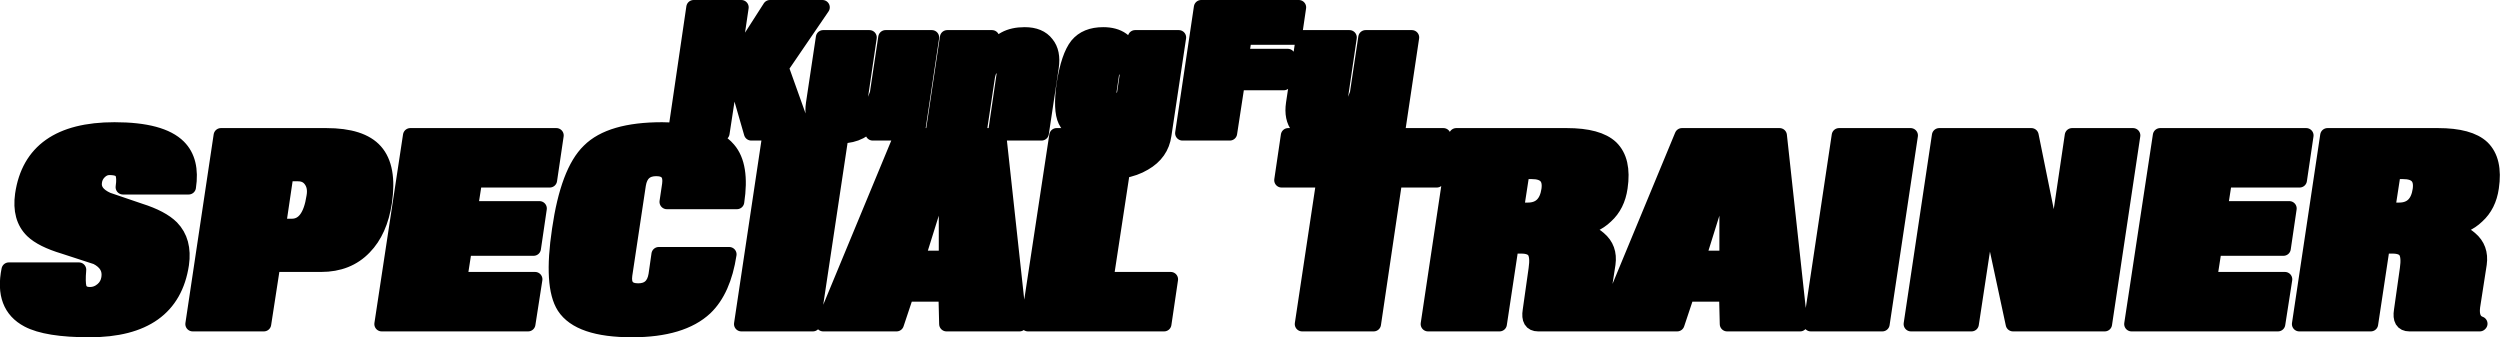 <?xml version="1.0" encoding="UTF-8" standalone="no"?>
<svg xmlns:xlink="http://www.w3.org/1999/xlink" height="45.95px" width="340.6px" xmlns="http://www.w3.org/2000/svg">
  <g transform="matrix(1.0, 0.0, 0.0, 1.0, -106.65, -10.3)">
    <path d="M370.85 28.75 L383.4 28.75 386.55 44.3 386.65 44.3 388.95 28.75 397.25 28.75 393.4 54.45 380.9 54.45 377.65 39.3 377.55 39.3 375.25 54.45 367.0 54.45 370.85 28.75 M432.6 43.85 L431.25 43.85 429.65 54.45 419.9 54.45 423.75 28.75 438.8 28.75 Q443.1 28.75 444.85 30.4 446.65 32.15 446.1 35.85 445.75 38.3 444.15 39.75 442.6 41.25 440.15 41.5 L440.15 41.55 Q442.0 41.75 443.2 42.8 444.75 44.1 444.45 46.25 L443.55 52.05 Q443.3 53.95 444.55 54.4 L444.5 54.45 434.9 54.45 Q433.5 54.45 433.8 52.6 L434.6 46.95 Q434.85 45.25 434.4 44.55 433.95 43.85 432.6 43.85 M432.75 33.7 L431.95 38.9 433.5 38.9 Q435.95 38.9 436.35 36.15 436.7 33.7 434.05 33.7 L432.75 33.7 M418.55 38.7 L417.75 44.15 408.35 44.15 407.7 48.35 417.95 48.35 417.0 54.45 397.05 54.45 400.95 28.75 420.85 28.75 419.95 34.85 409.75 34.85 409.15 38.7 418.55 38.7 M314.05 33.7 L313.25 38.9 314.8 38.9 Q317.25 38.9 317.65 36.15 318.0 33.7 315.35 33.7 L314.05 33.7 M341.8 33.45 L338.05 45.45 341.9 45.45 341.9 33.45 341.8 33.45 M335.8 28.75 L349.1 28.75 351.9 54.45 341.95 54.45 341.85 50.4 336.5 50.4 335.15 54.45 316.2 54.45 Q314.8 54.45 315.1 52.6 L315.9 46.95 Q316.15 45.25 315.7 44.55 315.25 43.85 313.9 43.85 L312.55 43.85 310.95 54.45 301.2 54.45 305.05 28.75 320.1 28.75 Q324.4 28.75 326.15 30.4 327.95 32.15 327.4 35.85 327.05 38.3 325.45 39.75 323.9 41.25 321.45 41.5 L321.45 41.55 Q323.3 41.75 324.5 42.8 326.05 44.1 325.75 46.25 L324.85 52.05 Q324.65 53.45 325.3 54.1 L335.8 28.75 M357.2 28.75 L366.95 28.75 363.1 54.45 353.35 54.45 357.2 28.75 M235.45 33.45 L231.7 45.45 235.55 45.45 235.55 33.45 235.45 33.45 M229.45 28.75 L242.75 28.75 245.55 54.45 235.6 54.45 235.5 50.4 230.15 50.4 228.8 54.45 218.8 54.45 229.45 28.75 M227.3 15.4 L233.6 15.4 231.65 28.45 225.55 28.45 225.9 26.2 225.85 26.2 Q224.9 27.65 223.8 28.25 222.75 28.8 221.25 28.85 L217.4 54.45 207.65 54.45 211.5 28.75 220.05 28.75 Q218.8 28.5 218.1 27.6 217.15 26.4 217.45 24.4 L218.8 15.4 225.1 15.4 223.95 23.2 Q223.8 23.95 224.0 24.25 224.2 24.55 224.8 24.55 L225.7 24.25 226.15 23.05 227.3 15.4 M281.25 34.85 L282.15 28.75 285.45 28.75 Q284.2 28.5 283.5 27.6 282.55 26.4 282.85 24.4 L284.2 15.4 290.5 15.4 289.35 23.2 Q289.2 23.95 289.4 24.25 289.6 24.55 290.2 24.55 L291.1 24.25 291.55 23.05 292.7 15.4 299.0 15.4 297.05 28.45 290.95 28.45 291.3 26.2 291.25 26.2 Q290.3 27.65 289.2 28.25 L287.75 28.75 303.3 28.75 302.4 34.85 296.7 34.85 293.8 54.45 284.05 54.45 287.0 34.85 281.25 34.85 M261.3 15.4 L267.25 15.4 265.25 28.7 Q264.9 31.2 262.55 32.55 261.3 33.3 259.6 33.6 L257.35 48.35 266.15 48.35 265.25 54.45 246.7 54.45 250.6 28.75 259.0 28.75 259.35 26.05 259.3 26.05 Q257.9 28.25 254.8 28.25 252.5 28.25 251.8 26.75 251.1 25.3 251.6 21.75 252.2 17.95 253.4 16.45 254.6 15.0 256.95 15.0 260.1 15.0 260.9 17.8 L260.95 17.8 261.3 15.4 M259.3 19.45 Q258.25 19.45 258.1 20.5 L257.75 22.9 Q257.55 23.95 258.6 23.95 259.7 23.95 259.85 22.9 L260.2 20.5 Q260.35 19.45 259.3 19.45 M249.25 16.25 Q250.2 17.4 249.9 19.45 L248.55 28.45 242.25 28.45 243.4 20.6 Q243.55 19.85 243.35 19.6 243.15 19.3 242.55 19.3 241.95 19.3 241.65 19.6 241.35 19.95 241.2 20.8 L240.05 28.45 233.75 28.45 235.7 15.4 241.8 15.4 241.5 17.6 241.55 17.6 Q242.45 16.2 243.55 15.6 244.65 15.0 246.25 15.0 248.3 15.0 249.25 16.25 M270.3 11.3 L283.6 11.3 283.0 15.4 276.2 15.4 275.8 17.95 282.1 17.95 281.55 21.6 275.25 21.6 274.2 28.45 267.75 28.45 270.3 11.3 M159.05 37.85 Q158.45 41.8 156.3 44.0 154.05 46.35 150.4 46.35 L143.85 46.35 142.6 54.45 132.9 54.45 136.75 28.75 151.1 28.75 Q155.9 28.75 157.8 30.9 159.75 33.1 159.05 37.85 M145.65 34.0 L144.6 41.1 146.4 41.1 Q148.8 41.1 149.4 37.1 149.65 35.75 149.0 34.85 148.4 34.0 147.25 34.0 L145.65 34.0 M179.35 44.15 L169.95 44.15 169.3 48.35 179.55 48.35 178.6 54.45 158.65 54.45 162.55 28.75 182.45 28.75 181.55 34.85 171.35 34.85 170.75 38.7 180.15 38.7 179.35 44.15 M206.5 19.1 L206.55 19.1 211.55 11.3 218.7 11.3 213.1 19.5 216.3 28.45 209.0 28.45 206.45 19.6 206.4 19.6 205.05 28.45 201.85 28.45 Q204.6 29.1 205.9 30.65 207.8 32.85 207.05 37.8 L197.5 37.8 197.85 35.45 Q198.15 33.3 196.05 33.3 194.0 33.3 193.65 35.45 L191.8 47.75 Q191.5 49.9 193.6 49.9 195.65 49.9 196.0 47.75 L196.4 44.95 206.0 44.95 Q205.25 49.85 202.75 52.25 199.55 55.25 192.75 55.25 185.55 55.25 183.5 52.1 181.7 49.3 182.85 41.6 184.0 33.65 186.9 30.85 189.8 27.95 196.85 27.95 L198.7 28.0 201.15 11.3 207.65 11.3 206.5 19.1 M115.35 43.9 Q112.35 43.0 111.05 41.75 109.25 40.0 109.7 36.8 111.0 27.95 122.25 27.95 128.65 27.95 131.0 30.3 132.9 32.2 132.35 35.8 L123.4 35.8 Q123.6 34.45 123.3 33.85 123.0 33.15 121.55 33.15 120.8 33.15 120.2 33.75 119.65 34.3 119.55 35.05 119.3 36.6 121.3 37.5 L125.7 39.0 Q128.7 39.95 130.05 41.3 131.85 43.15 131.4 46.3 130.05 55.25 118.85 55.25 113.0 55.25 110.45 53.9 106.85 52.0 107.85 47.05 L117.4 47.05 Q117.25 48.75 117.45 49.5 117.75 50.4 118.9 50.4 119.85 50.4 120.6 49.75 121.3 49.15 121.45 48.2 121.75 46.35 119.8 45.35 L115.35 43.9" fill="#000000" fill-rule="evenodd" stroke="none"/>
    <path d="M115.35 43.9 L119.8 45.35 Q121.75 46.35 121.45 48.2 121.3 49.15 120.6 49.75 119.85 50.4 118.9 50.4 117.75 50.4 117.45 49.5 117.25 48.75 117.4 47.05 L107.85 47.05 Q106.85 52.0 110.45 53.9 113.0 55.25 118.85 55.25 130.05 55.25 131.4 46.3 131.85 43.15 130.05 41.3 128.7 39.95 125.7 39.0 L121.3 37.5 Q119.3 36.6 119.55 35.05 119.65 34.3 120.2 33.75 120.8 33.15 121.55 33.15 123.0 33.15 123.3 33.85 123.6 34.45 123.4 35.8 L132.35 35.8 Q132.9 32.2 131.0 30.3 128.65 27.95 122.25 27.95 111.0 27.95 109.7 36.8 109.25 40.0 111.05 41.75 112.35 43.0 115.35 43.9 M206.5 19.1 L207.65 11.3 201.15 11.3 198.7 28.0 196.85 27.95 Q189.8 27.95 186.9 30.85 184.0 33.65 182.85 41.6 181.7 49.3 183.5 52.1 185.55 55.25 192.75 55.25 199.55 55.25 202.75 52.25 205.25 49.85 206.0 44.95 L196.4 44.95 196.0 47.75 Q195.65 49.9 193.6 49.9 191.5 49.9 191.8 47.75 L193.65 35.45 Q194.0 33.3 196.05 33.3 198.15 33.3 197.85 35.45 L197.5 37.8 207.05 37.8 Q207.8 32.85 205.9 30.65 204.6 29.1 201.85 28.45 L205.05 28.45 206.4 19.6 206.45 19.6 209.0 28.45 216.3 28.45 213.1 19.5 218.7 11.3 211.55 11.3 206.55 19.1 206.5 19.1 M179.35 44.15 L180.15 38.7 170.75 38.7 171.35 34.85 181.55 34.85 182.45 28.75 162.55 28.75 158.65 54.45 178.6 54.45 179.55 48.35 169.3 48.35 169.95 44.15 179.35 44.15 M145.65 34.0 L147.25 34.0 Q148.4 34.0 149.0 34.85 149.65 35.75 149.4 37.1 148.8 41.1 146.4 41.1 L144.6 41.1 145.65 34.0 M159.05 37.85 Q159.75 33.1 157.8 30.9 155.9 28.75 151.1 28.75 L136.75 28.75 132.9 54.45 142.6 54.45 143.85 46.35 150.4 46.35 Q154.05 46.35 156.3 44.0 158.45 41.8 159.05 37.85 M270.3 11.3 L267.75 28.45 274.2 28.45 275.25 21.6 281.55 21.6 282.1 17.95 275.8 17.95 276.2 15.4 283.0 15.4 283.6 11.3 270.3 11.3 M249.25 16.25 Q248.3 15.0 246.25 15.0 244.65 15.0 243.55 15.6 242.45 16.2 241.55 17.6 L241.5 17.6 241.8 15.4 235.7 15.4 233.75 28.45 240.05 28.45 241.2 20.8 Q241.35 19.95 241.65 19.6 241.95 19.3 242.55 19.3 243.15 19.3 243.35 19.6 243.55 19.85 243.4 20.6 L242.25 28.45 248.55 28.45 249.9 19.45 Q250.2 17.4 249.25 16.25 M259.3 19.45 Q260.35 19.45 260.2 20.5 L259.85 22.9 Q259.7 23.95 258.6 23.95 257.55 23.95 257.75 22.9 L258.1 20.5 Q258.25 19.45 259.3 19.45 M261.3 15.4 L260.95 17.8 260.9 17.8 Q260.1 15.0 256.95 15.0 254.6 15.0 253.4 16.45 252.2 17.95 251.6 21.75 251.1 25.3 251.8 26.75 252.5 28.25 254.8 28.25 257.9 28.25 259.3 26.05 L259.35 26.05 259.0 28.75 250.6 28.75 246.7 54.45 265.25 54.45 266.15 48.35 257.35 48.35 259.6 33.6 Q261.3 33.3 262.55 32.55 264.9 31.2 265.25 28.7 L267.25 15.4 261.3 15.4 M281.25 34.85 L287.0 34.85 284.05 54.45 293.8 54.45 296.7 34.85 302.4 34.85 303.3 28.75 287.75 28.75 289.2 28.25 Q290.3 27.65 291.25 26.2 L291.3 26.2 290.95 28.45 297.05 28.45 299.0 15.4 292.7 15.4 291.55 23.05 291.1 24.25 290.2 24.55 Q289.6 24.55 289.4 24.25 289.2 23.95 289.35 23.2 L290.5 15.4 284.2 15.4 282.85 24.4 Q282.55 26.4 283.5 27.6 284.2 28.5 285.45 28.75 L282.15 28.75 281.25 34.85 M227.3 15.4 L226.15 23.05 225.7 24.25 224.8 24.55 Q224.2 24.55 224.0 24.25 223.8 23.95 223.95 23.2 L225.1 15.4 218.8 15.4 217.45 24.4 Q217.15 26.4 218.1 27.6 218.8 28.5 220.05 28.75 L211.5 28.75 207.65 54.45 217.4 54.45 221.25 28.85 Q222.75 28.8 223.8 28.25 224.9 27.65 225.85 26.2 L225.9 26.2 225.55 28.45 231.65 28.45 233.6 15.4 227.3 15.4 M229.45 28.75 L218.8 54.45 228.8 54.45 230.15 50.4 235.5 50.4 235.6 54.45 245.55 54.45 242.75 28.75 229.45 28.75 M235.45 33.45 L235.55 33.45 235.55 45.45 231.7 45.45 235.45 33.45 M357.2 28.75 L353.35 54.45 363.1 54.45 366.95 28.75 357.2 28.75 M335.8 28.75 L325.3 54.1 Q324.65 53.45 324.85 52.05 L325.75 46.25 Q326.05 44.1 324.5 42.8 323.3 41.75 321.45 41.55 L321.45 41.5 Q323.9 41.25 325.45 39.75 327.05 38.3 327.4 35.85 327.95 32.15 326.15 30.4 324.4 28.75 320.1 28.75 L305.05 28.75 301.2 54.45 310.95 54.45 312.55 43.85 313.9 43.85 Q315.25 43.85 315.7 44.55 316.15 45.25 315.9 46.95 L315.1 52.6 Q314.8 54.45 316.2 54.45 L335.15 54.45 336.5 50.4 341.85 50.4 341.95 54.45 351.9 54.45 349.1 28.75 335.8 28.75 M341.8 33.45 L341.9 33.45 341.9 45.45 338.05 45.45 341.8 33.45 M314.05 33.7 L315.35 33.7 Q318.0 33.7 317.65 36.15 317.25 38.9 314.8 38.9 L313.25 38.9 314.05 33.7 M418.55 38.7 L409.15 38.7 409.75 34.85 419.95 34.85 420.85 28.75 400.95 28.75 397.05 54.45 417.0 54.45 417.95 48.35 407.7 48.35 408.35 44.15 417.75 44.15 418.55 38.7 M432.75 33.7 L434.05 33.7 Q436.7 33.7 436.35 36.15 435.95 38.9 433.5 38.9 L431.95 38.9 432.75 33.7 M432.6 43.85 Q433.95 43.85 434.4 44.55 434.85 45.25 434.6 46.95 L433.8 52.6 Q433.5 54.45 434.9 54.45 L444.5 54.45 444.55 54.4 Q443.3 53.95 443.55 52.05 L444.45 46.25 Q444.75 44.1 443.2 42.8 442.0 41.75 440.15 41.55 L440.15 41.5 Q442.6 41.25 444.15 39.75 445.75 38.3 446.1 35.85 446.65 32.15 444.85 30.4 443.1 28.75 438.8 28.75 L423.75 28.75 419.9 54.45 429.65 54.45 431.25 43.85 432.6 43.85 M370.85 28.75 L367.0 54.45 375.25 54.45 377.55 39.3 377.65 39.3 380.9 54.45 393.4 54.45 397.25 28.75 388.95 28.75 386.65 44.3 386.55 44.3 383.4 28.75 370.85 28.75" fill="none" stroke="#000000" stroke-linecap="round" stroke-linejoin="round" stroke-width="2.0"/>
  </g>
</svg>
